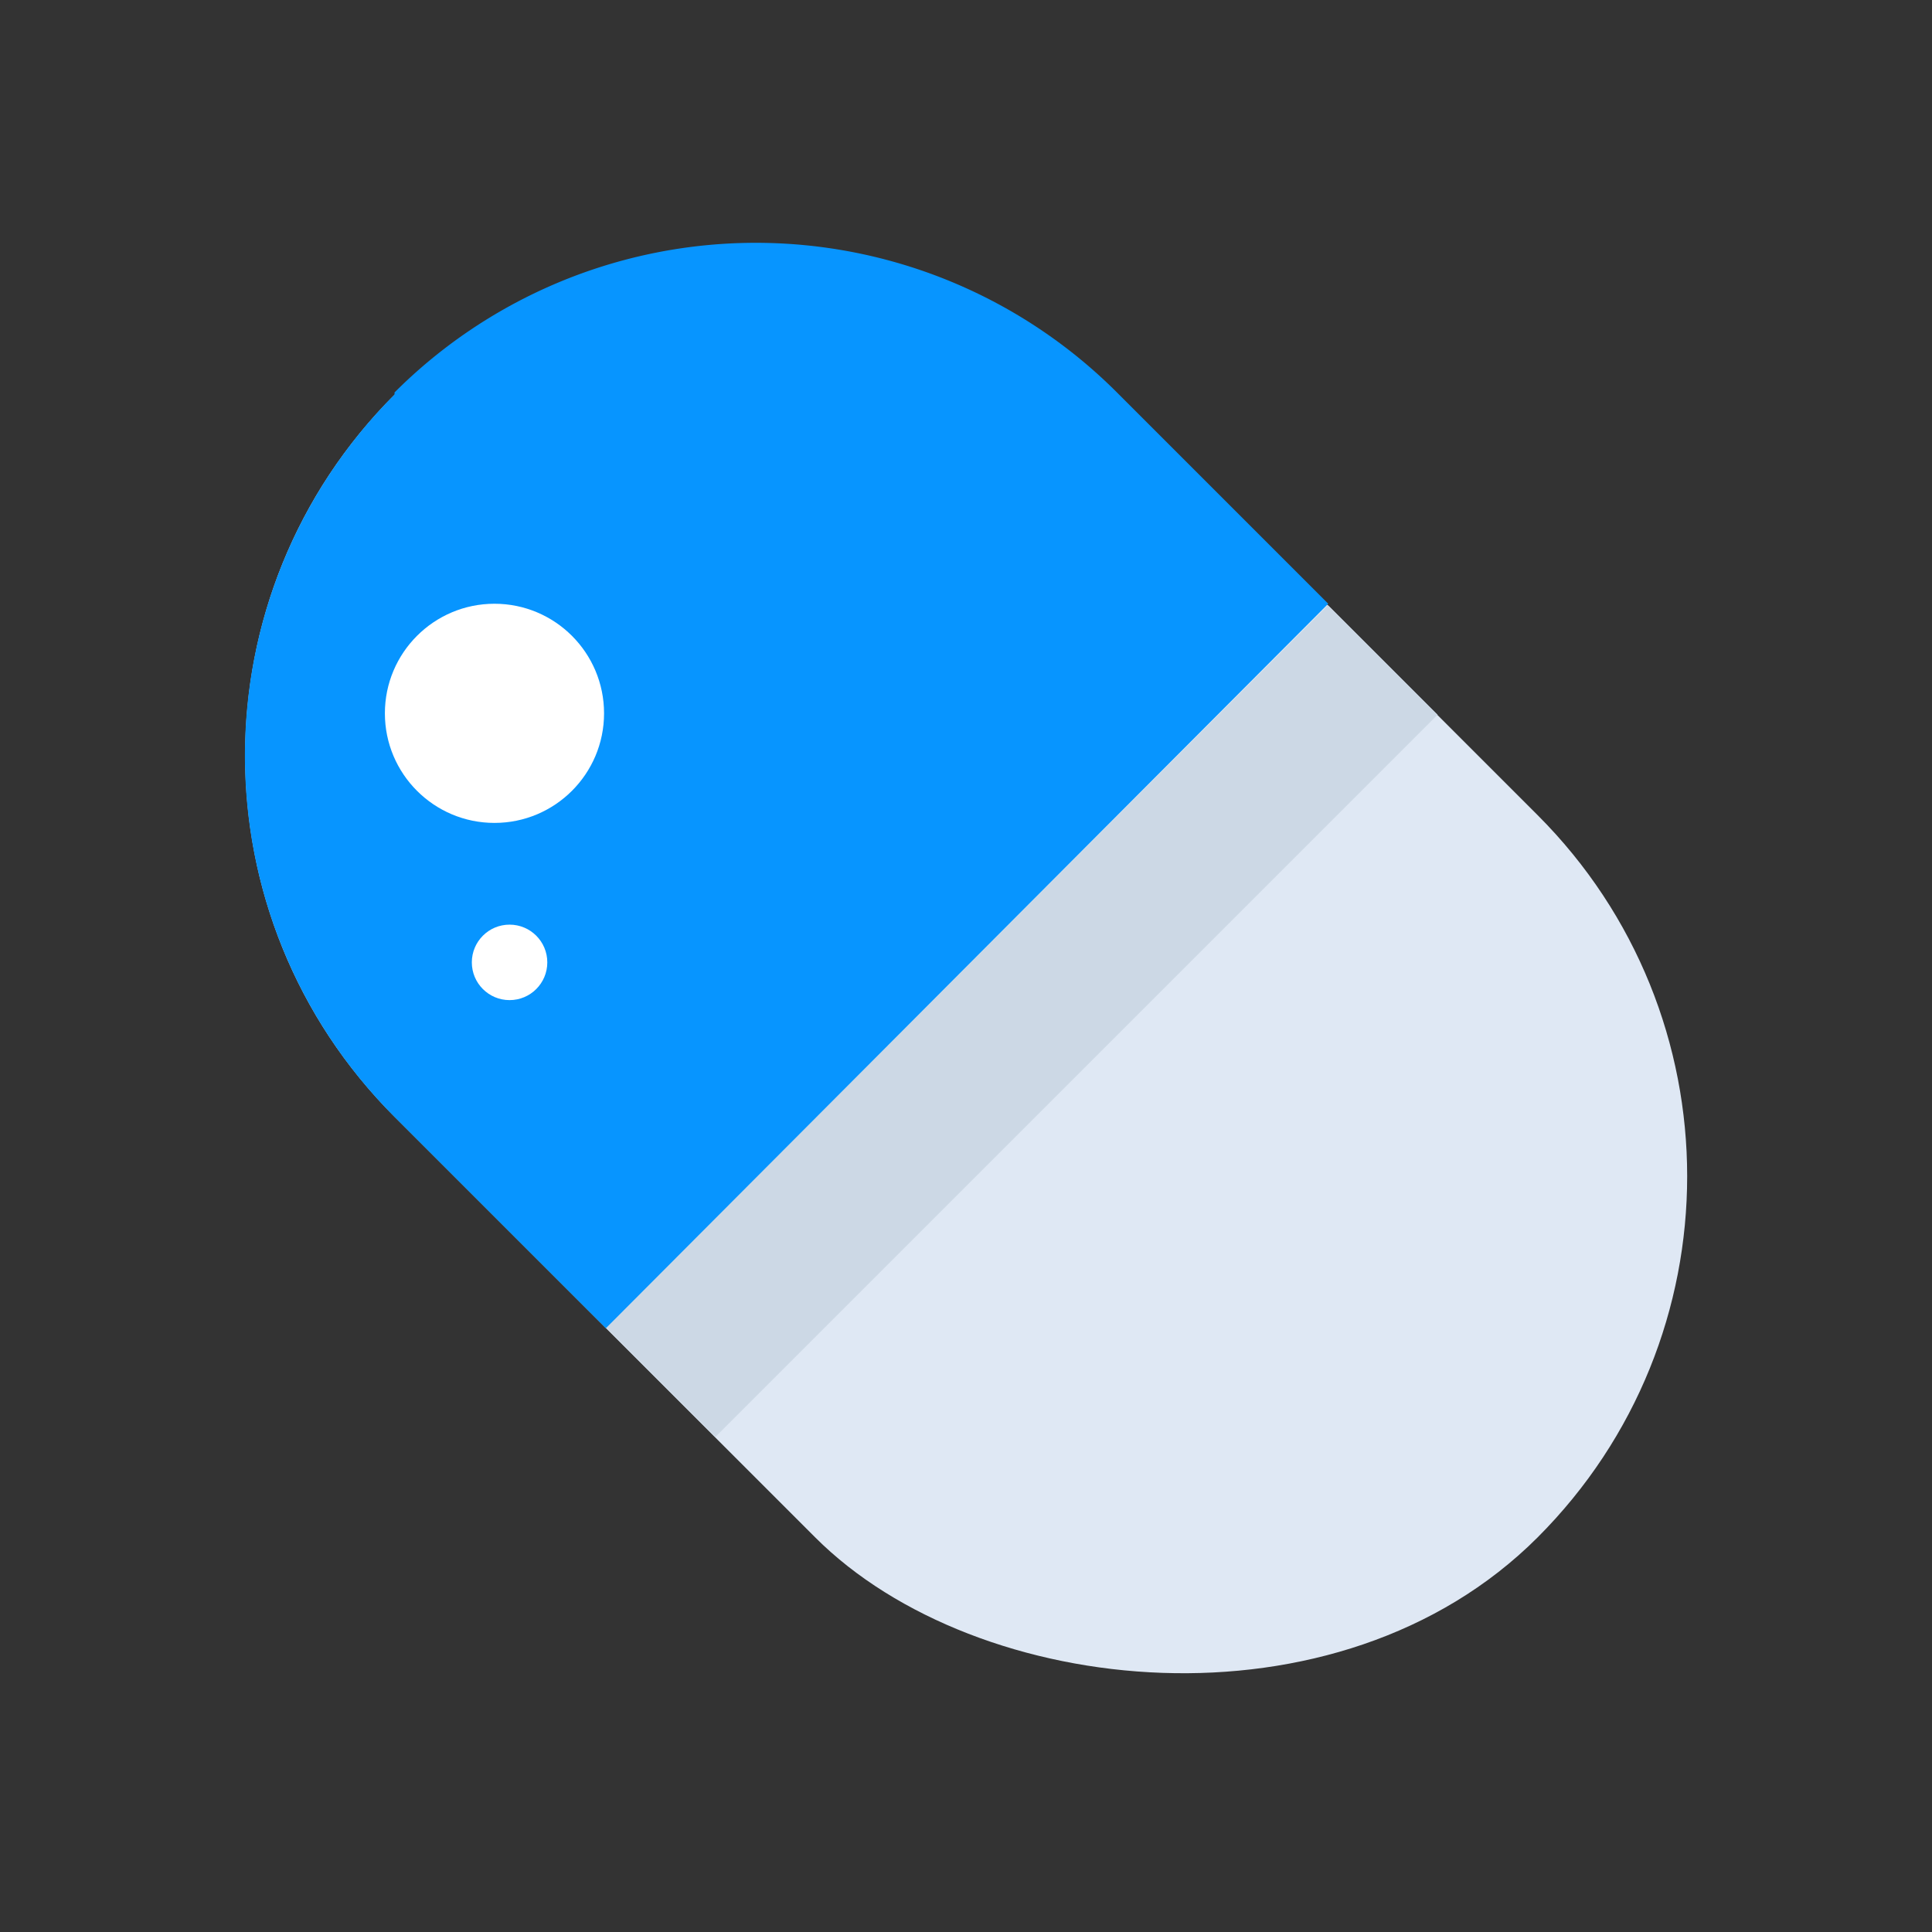 <svg id="Layer_1" data-name="Layer 1" xmlns="http://www.w3.org/2000/svg" viewBox="0 0 64 64"><rect x="0" y="0" width="64" height="64" fill="#333333" stroke="none"/><defs><style>.cls-1{fill:#dfe8f4;}.cls-2{fill:#ccd8e5;}.cls-3{fill:#0795ff;}.cls-4{fill:#fff;}</style></defs><title>medical, medicine, healthcare, health, pill</title><rect class="cls-1" x="15.08" y="5.23" width="33.84" height="53.54" rx="16.92" transform="translate(-13.25 32) rotate(-45)"/><rect class="cls-2" x="16.92" y="31.27" width="33.84" height="5.13" transform="translate(-14.01 33.83) rotate(-45)"/><path class="cls-3" d="M13.07,13.07a16.92,16.92,0,0,0,0,23.93l7,7L44,20l-7-7a16.92,16.92,0,0,0-23.93,0Z"/><circle class="cls-4" cx="16.38" cy="23.63" r="3.63"/><circle class="cls-4" cx="16.88" cy="31.88" r="1.25"/></svg>